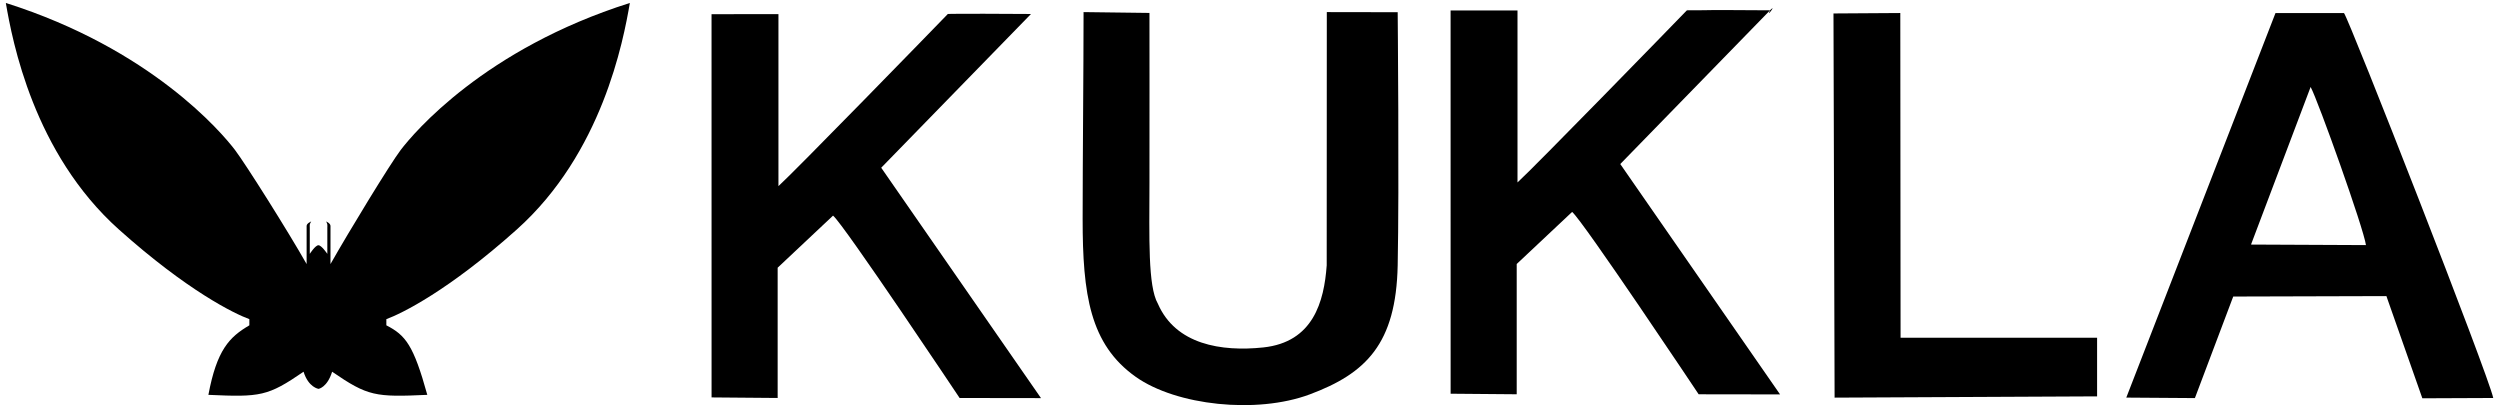 <svg width="148" height="24" viewBox="0 0 148 24" fill="none" xmlns="http://www.w3.org/2000/svg">
<g clip-path="url(#clip0_673_5411)">
<path fill-rule="evenodd" clip-rule="evenodd" d="M42.125 23.527L46.037 23.56V15.848C49.316 12.765 46.037 15.848 49.316 12.765C49.927 13.247 56.809 23.561 56.809 23.561L61.627 23.568C52.168 9.93 61.627 23.568 52.168 9.93C61.035 0.828 61.035 0.828 61.035 0.828C56.319 0.797 56.112 0.828 56.112 0.828C55.135 1.841 47.058 10.137 46.084 11.019V0.838L42.123 0.839L42.125 23.527Z" fill="black"/>
<path fill-rule="evenodd" clip-rule="evenodd" d="M85.877 23.308L89.789 23.341V15.629C93.069 12.546 89.789 15.629 93.069 12.546C93.679 13.028 100.561 23.342 100.561 23.342L105.38 23.349C95.92 9.711 105.38 23.349 95.92 9.711C104.787 0.61 104.787 0.61 104.787 0.61C104.367 1.024 105.205 0.192 104.787 0.61C104.545 0.856 105.033 0.367 104.787 0.61C104.505 1.142 105.231 0.159 104.787 0.61C100.072 0.578 101.887 0.61 99.864 0.61C100.318 0.14 99.401 1.097 99.864 0.61C98.887 1.623 90.811 9.918 89.836 10.8V0.619L85.875 0.62L85.877 23.308Z" fill="black"/>
<path fill-rule="evenodd" clip-rule="evenodd" d="M82.743 15.709C82.837 11.057 82.743 0.723 82.743 0.723L78.547 0.716L78.541 15.709C78.386 17.851 77.747 20.258 74.78 20.569C72.303 20.828 69.598 20.401 68.545 17.977C67.952 16.949 68.042 14.064 68.048 10.859C68.055 7.011 68.048 2.713 68.048 0.766L64.147 0.716C64.147 4.16 64.093 9.359 64.092 12.949C64.09 17.431 64.518 20.386 67.239 22.311C69.637 24.008 74.388 24.522 77.534 23.349C80.864 22.107 82.648 20.36 82.743 15.709Z" fill="black"/>
<path fill-rule="evenodd" clip-rule="evenodd" d="M108.608 23.54L124.148 23.465V19.995H112.514L112.498 0.771L108.542 0.797C108.542 2.769 108.608 21.946 108.608 23.54Z" fill="black"/>
<path fill-rule="evenodd" clip-rule="evenodd" d="M125.876 23.538L129.938 23.567L132.207 17.555L141.275 17.529L143.403 23.579L147.6 23.561C147.328 22.224 139.085 1.183 138.764 0.772L134.708 0.775L125.876 23.538ZM133.26 14.478L140.065 14.51C139.931 13.521 137.237 5.974 136.789 5.148L133.26 14.478Z" fill="black"/>
<path d="M18.851 14.518C19.036 14.518 19.378 15.03 19.378 15.03V13.472C19.378 13.435 19.386 13.363 19.378 13.294C19.369 13.22 19.308 13.111 19.308 13.111C19.308 13.111 19.565 13.218 19.565 13.376V15.633C20.659 13.699 23.1 9.695 23.722 8.878C24.5 7.857 28.682 2.898 37.288 0.175C36.899 2.436 35.647 9.068 30.59 13.59C26.545 17.207 23.779 18.562 22.872 18.894V19.259C24.007 19.844 24.479 20.422 25.296 23.375C22.216 23.515 21.783 23.462 19.662 22.006C19.372 22.941 18.859 23.021 18.859 23.021C18.859 23.021 18.262 22.941 17.971 22.006C15.85 23.462 15.418 23.515 12.337 23.375C12.836 20.714 13.575 19.955 14.762 19.259V18.894C13.854 18.562 11.088 17.207 7.043 13.59C1.986 9.068 0.734 2.436 0.345 0.175C8.951 2.898 13.133 7.857 13.911 8.878C14.533 9.695 17.058 13.699 18.152 15.633V13.376C18.152 13.218 18.425 13.111 18.425 13.111C18.425 13.111 18.347 13.226 18.339 13.302C18.332 13.368 18.339 13.435 18.339 13.472V15.03C18.339 15.03 18.665 14.518 18.851 14.518Z" fill="black"/>
</g>
<defs>
<clipPath id="clip0_673_5411">
<rect width="147.75" height="24" fill="white"/>
</clipPath>
</defs>
</svg>
